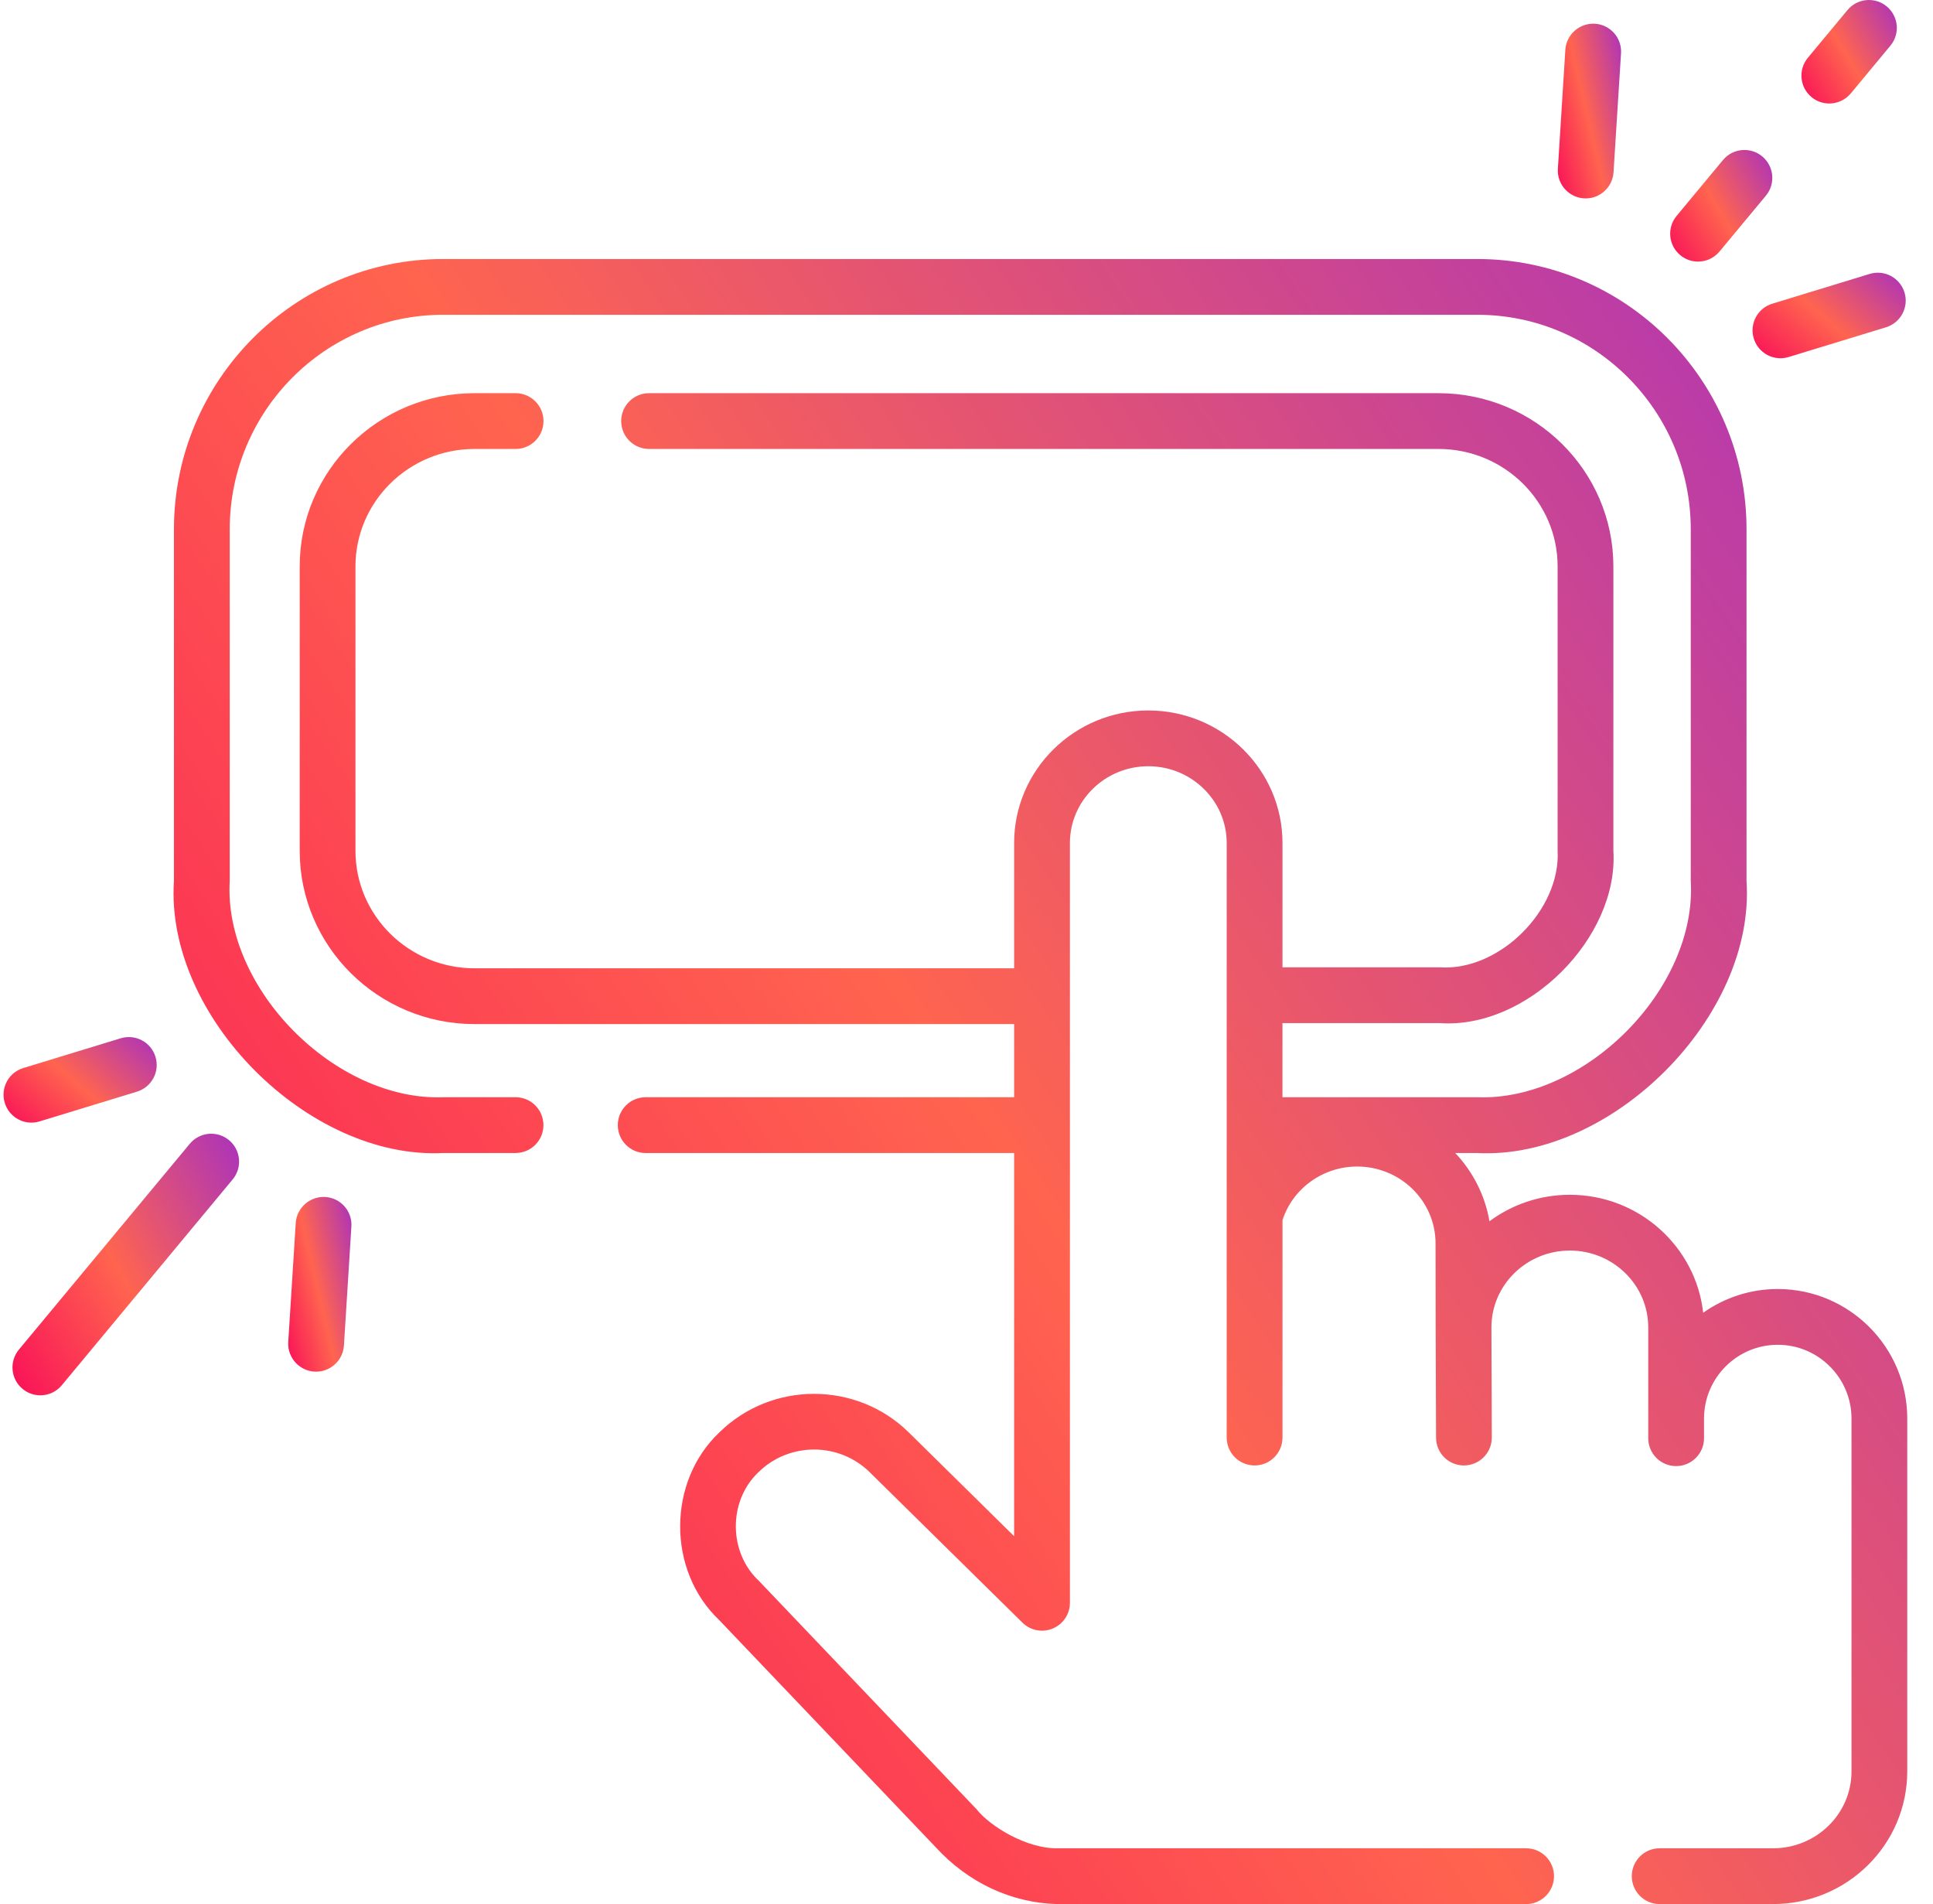 <svg width="66" height="65" viewBox="0 0 66 65" fill="none" xmlns="http://www.w3.org/2000/svg">
<g id="fi_3305815" clip-path="url(#clip0_32_2316)">
<g id="Group">
<path id="Vector" d="M54.143 6.773C54.641 6.773 55.06 6.385 55.092 5.881L55.348 1.82C55.381 1.295 54.982 0.843 54.458 0.81C53.933 0.78 53.48 1.176 53.447 1.7L53.192 5.761C53.155 6.307 53.596 6.775 54.143 6.773Z" fill="url(#paint0_linear_32_2316)"/>
<path id="Vector_2" d="M61.852 3.314C62.029 3.461 62.245 3.533 62.459 3.533C62.733 3.533 63.004 3.416 63.193 3.189L64.545 1.56C64.881 1.156 64.825 0.556 64.421 0.22C64.016 -0.116 63.416 -0.061 63.08 0.344L61.727 1.973C61.392 2.377 61.447 2.978 61.852 3.314Z" fill="url(#paint1_linear_32_2316)"/>
<path id="Vector_3" d="M57.37 8.71C57.548 8.858 57.764 8.93 57.978 8.93C58.251 8.93 58.523 8.813 58.711 8.586L60.294 6.68C60.63 6.275 60.574 5.675 60.169 5.339C59.765 5.003 59.164 5.059 58.829 5.463L57.246 7.37C56.91 7.774 56.966 8.375 57.37 8.71Z" fill="url(#paint2_linear_32_2316)"/>
<path id="Vector_4" d="M59.881 11.555C60.006 11.965 60.383 12.229 60.791 12.229C60.883 12.229 60.977 12.216 61.069 12.188L64.394 11.173C64.897 11.019 65.18 10.487 65.027 9.984C64.873 9.481 64.341 9.198 63.838 9.351L60.513 10.367C60.01 10.52 59.727 11.052 59.881 11.555Z" fill="url(#paint3_linear_32_2316)"/>
<path id="Vector_5" d="M11.108 40.861C10.585 40.831 10.131 41.227 10.098 41.752L9.842 45.812C9.806 46.358 10.246 46.826 10.793 46.824C11.292 46.824 11.711 46.436 11.743 45.932L11.998 41.871C12.031 41.346 11.633 40.894 11.108 40.861Z" fill="url(#paint4_linear_32_2316)"/>
<path id="Vector_6" d="M7.82 38.922C7.415 38.586 6.815 38.641 6.479 39.046L0.645 46.072C0.31 46.476 0.365 47.076 0.77 47.412C0.947 47.56 1.163 47.632 1.377 47.632C1.651 47.632 1.922 47.515 2.11 47.288L7.944 40.262C8.28 39.858 8.224 39.258 7.82 38.922Z" fill="url(#paint5_linear_32_2316)"/>
<path id="Vector_7" d="M1.352 38.281L4.676 37.266C5.179 37.112 5.463 36.58 5.309 36.077C5.155 35.574 4.623 35.291 4.12 35.444L0.795 36.46C0.292 36.613 0.009 37.145 0.163 37.648C0.288 38.059 0.665 38.323 1.073 38.323C1.165 38.323 1.259 38.309 1.352 38.281Z" fill="url(#paint6_linear_32_2316)"/>
<path id="Vector_8" d="M60.699 44.003C59.752 44.003 58.873 44.304 58.153 44.813C57.901 42.552 55.956 40.786 53.6 40.786C52.572 40.786 51.621 41.123 50.856 41.69C50.704 40.798 50.286 39.995 49.688 39.361H50.433C55.046 39.601 59.948 34.681 59.633 30.071V18.068C59.633 12.981 55.512 8.842 50.446 8.842H15.127C10.061 8.842 5.939 12.981 5.939 18.068V30.073C5.632 34.707 10.538 39.597 15.14 39.36H17.603C18.129 39.36 18.555 38.934 18.555 38.408C18.555 37.882 18.129 37.456 17.603 37.456H15.15C11.456 37.604 7.625 33.747 7.844 30.071V18.068C7.844 14.031 11.111 10.746 15.127 10.746H50.446C54.462 10.746 57.729 14.031 57.729 18.068V30.069C57.947 33.767 54.098 37.605 50.423 37.456H43.788V34.925H49.146C52.162 35.145 55.271 31.997 55.087 29.044V19.336C55.087 16.075 52.409 13.422 49.116 13.422H22.162C21.636 13.422 21.21 13.848 21.21 14.374C21.21 14.9 21.636 15.326 22.162 15.326H49.116C51.359 15.326 53.183 17.125 53.183 19.336V29.039C53.291 31.069 51.188 33.163 49.154 33.021H43.789V28.778C43.789 26.283 41.733 24.253 39.207 24.253C36.681 24.253 34.626 26.283 34.626 28.778V33.055H16.203C13.961 33.055 12.137 31.256 12.137 29.045V19.336C12.137 17.125 13.961 15.326 16.203 15.326H17.605C18.131 15.326 18.557 14.9 18.557 14.374C18.557 13.848 18.131 13.422 17.605 13.422H16.203C12.911 13.422 10.233 16.075 10.233 19.336V29.045C10.233 32.306 12.911 34.959 16.203 34.959H34.626V37.456H22.046C21.52 37.456 21.094 37.883 21.094 38.408C21.094 38.934 21.52 39.361 22.046 39.361H34.626V52.441L31.03 48.899C29.246 47.143 26.345 47.143 24.561 48.899C22.782 50.58 22.776 53.611 24.55 55.298L31.954 63.064C33.051 64.259 34.515 64.958 36.103 65H52.108C52.634 65 53.06 64.573 53.06 64.047C53.06 63.522 52.634 63.095 52.108 63.095H36.12C35.072 63.12 33.803 62.349 33.339 61.757L25.919 53.974C24.869 53.002 24.857 51.239 25.897 50.256C26.944 49.225 28.647 49.225 29.694 50.256L34.91 55.392C35.184 55.662 35.592 55.741 35.946 55.592C36.3 55.444 36.531 55.098 36.531 54.714C36.531 48.54 36.531 34.807 36.531 28.778C36.531 27.332 37.731 26.157 39.207 26.157C40.684 26.157 41.884 27.333 41.884 28.778V49.074C41.884 49.6 42.311 50.026 42.837 50.026C43.362 50.026 43.789 49.6 43.789 49.074V41.652C44.138 40.57 45.169 39.822 46.338 39.822C47.814 39.822 49.015 40.998 49.015 42.445L49.019 45.312V45.313V45.314L49.032 49.077C49.033 49.602 49.459 50.026 49.984 50.026H49.987C50.513 50.024 50.938 49.596 50.936 49.071L50.923 45.311C50.924 43.866 52.124 42.69 53.6 42.69C55.076 42.69 56.277 43.866 56.277 45.311V48.425V49.096C56.277 49.622 56.704 50.048 57.229 50.048C57.755 50.048 58.182 49.622 58.182 49.096V48.425C58.182 47.037 59.311 45.907 60.699 45.907C62.087 45.907 63.217 47.037 63.217 48.425C63.217 50.748 63.215 58.078 63.217 60.474C63.217 61.919 62.016 63.095 60.54 63.095H56.667C56.141 63.095 55.715 63.521 55.715 64.047C55.715 64.573 56.141 64.999 56.667 64.999H60.54C63.066 64.999 65.121 62.969 65.121 60.466C65.12 58.056 65.121 50.748 65.121 48.425C65.121 45.987 63.137 44.003 60.699 44.003Z" fill="url(#paint7_linear_32_2316)"/>
</g>
</g>
<defs>
<linearGradient id="paint0_linear_32_2316" x1="55.196" y1="-0.062" x2="51.617" y2="0.773" gradientUnits="userSpaceOnUse">
<stop stop-color="#A831BF"/>
<stop offset="0.51" stop-color="#FF644F"/>
<stop offset="1" stop-color="#F80759"/>
</linearGradient>
<linearGradient id="paint1_linear_32_2316" x1="64.532" y1="-0.515" x2="60.325" y2="1.981" gradientUnits="userSpaceOnUse">
<stop stop-color="#A831BF"/>
<stop offset="0.51" stop-color="#FF644F"/>
<stop offset="1" stop-color="#F80759"/>
</linearGradient>
<linearGradient id="paint2_linear_32_2316" x1="60.264" y1="4.564" x2="55.743" y2="7.226" gradientUnits="userSpaceOnUse">
<stop stop-color="#A831BF"/>
<stop offset="0.51" stop-color="#FF644F"/>
<stop offset="1" stop-color="#F80759"/>
</linearGradient>
<linearGradient id="paint3_linear_32_2316" x1="64.695" y1="8.884" x2="60.773" y2="13.405" gradientUnits="userSpaceOnUse">
<stop stop-color="#A831BF"/>
<stop offset="0.51" stop-color="#FF644F"/>
<stop offset="1" stop-color="#F80759"/>
</linearGradient>
<linearGradient id="paint4_linear_32_2316" x1="11.846" y1="39.99" x2="8.268" y2="40.824" gradientUnits="userSpaceOnUse">
<stop stop-color="#A831BF"/>
<stop offset="0.51" stop-color="#FF644F"/>
<stop offset="1" stop-color="#F80759"/>
</linearGradient>
<linearGradient id="paint5_linear_32_2316" x1="7.611" y1="37.4" x2="-2.697" y2="43.148" gradientUnits="userSpaceOnUse">
<stop stop-color="#A831BF"/>
<stop offset="0.51" stop-color="#FF644F"/>
<stop offset="1" stop-color="#F80759"/>
</linearGradient>
<linearGradient id="paint6_linear_32_2316" x1="4.977" y1="34.977" x2="1.055" y2="39.498" gradientUnits="userSpaceOnUse">
<stop stop-color="#A831BF"/>
<stop offset="0.51" stop-color="#FF644F"/>
<stop offset="1" stop-color="#F80759"/>
</linearGradient>
<linearGradient id="paint7_linear_32_2316" x1="60.893" y1="0.653" x2="-9.907" y2="48.678" gradientUnits="userSpaceOnUse">
<stop stop-color="#A831BF"/>
<stop offset="0.51" stop-color="#FF644F"/>
<stop offset="1" stop-color="#F80759"/>
</linearGradient>
<clipPath id="clip0_32_2316">
<rect width="65" height="65" fill="white" transform="translate(0.121)"/>
</clipPath>
</defs>
</svg>
